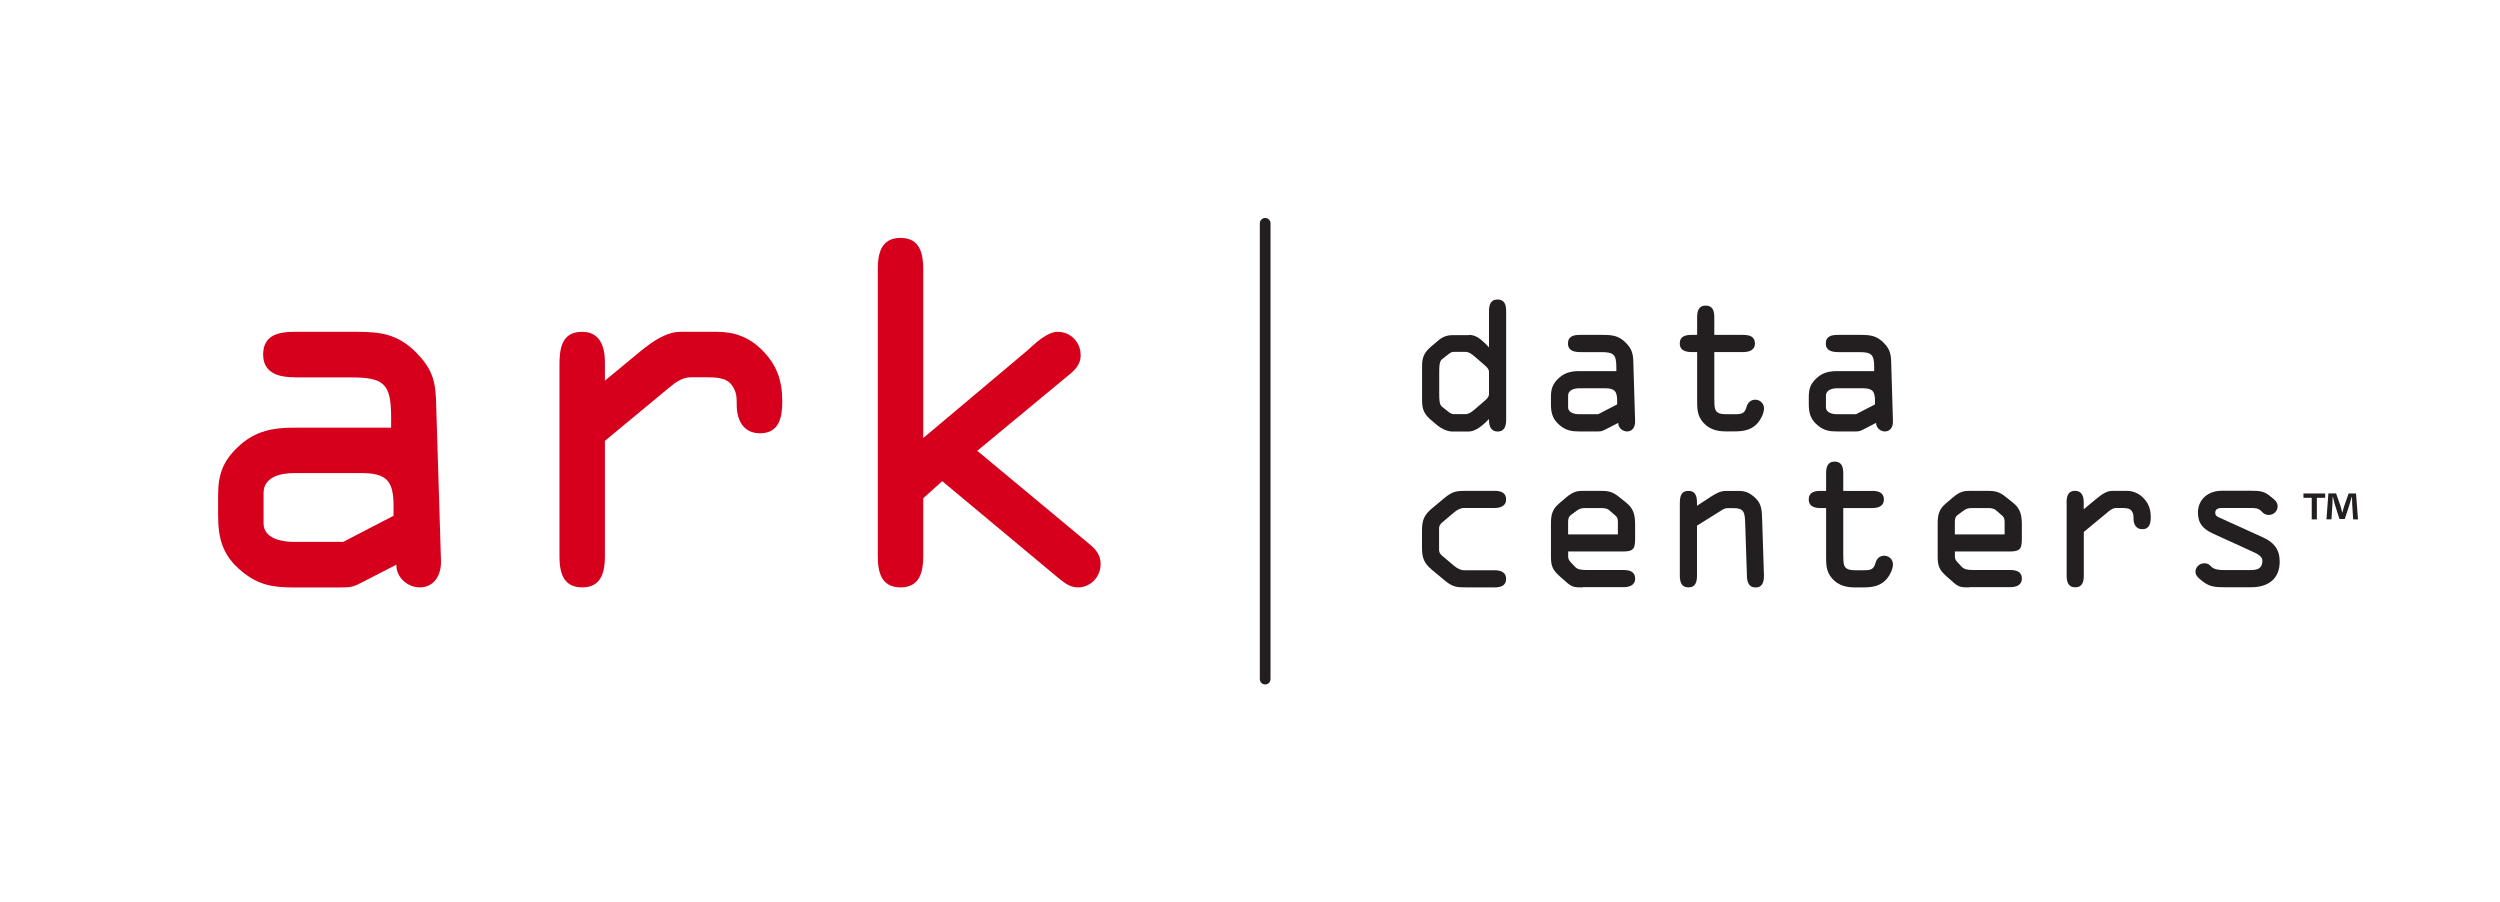 <?xml version="1.0" encoding="UTF-8"?>
<svg id="Layer_1" data-name="Layer 1" xmlns="http://www.w3.org/2000/svg" version="1.1" viewBox="0 0 341 123">
  <defs>
    <style>
      .cls-1 {
        fill: #d6001c;
      }

      .cls-1, .cls-2 {
        stroke-width: 0px;
      }

      .cls-2 {
        fill: #231f20;
      }
    </style>
  </defs>
  <path class="cls-2" d="M172.57,93.36c-.4,0-.73-.33-.73-.73V30.46c0-.4.33-.73.73-.73s.73.33.73.73v62.17c0,.4-.33.73-.73.73Z"/>
  <g>
    <path class="cls-1" d="M40.16,51.46c-1.81,0-4.27-.39-4.27-3.1s2.2-3.1,4.27-3.1h8.54c3.23,0,5.56.32,8.02,2.78s2.72,4.27,2.78,7.37l.65,21.09c.06,1.81-.84,3.62-2.91,3.62-1.62,0-3.23-1.36-3.17-3.1l-4.27,2.2c-1.75.91-1.81.91-3.82.91h-5.95c-2.78,0-4.79-.32-7.05-2.2-2.59-2.13-3.23-4.4-3.23-7.63v-2.72c0-2.98.71-4.85,3.04-6.92,2.13-1.88,4.53-2.33,7.24-2.33h13.32v-1.42c0-4.66-1.04-5.43-5.5-5.43h-7.7ZM40.09,64.53c-1.68,0-4.14.45-4.14,2.72v4.14c0,2.07,2.52,2.52,4.01,2.52h6.86l6.86-3.56v-1.36c0-3.43-.97-4.46-4.4-4.46h-9.18Z"/>
    <path class="cls-1" d="M76.31,49.85c0-2.26.26-4.59,3.1-4.59,2.46,0,3.1,2.07,3.1,4.14v2.52l4.85-4.01c1.75-1.42,3.56-2.65,5.5-2.65h4.98c2.39,0,4.4.78,6.08,2.46,2.07,2.07,2.78,4.2,2.78,7.05,0,2.13-.39,4.33-3.04,4.33-2.26,0-3.17-1.81-3.17-3.82,0-1.04,0-1.81-.65-2.72-.78-1.1-2.26-1.1-3.75-1.1h-1.81c-1.16,0-2.01.58-3.1,1.49l-8.67,7.18v15.72c0,2.13-.45,4.27-3.1,4.27s-3.1-2.13-3.1-4.27v-26Z"/>
    <path class="cls-1" d="M140.15,47.78c1.1-.97,2.65-2.52,4.14-2.52,1.75,0,3.11,1.42,3.11,3.17,0,1.49-.97,2.2-2.07,3.1l-12.03,9.96,14.62,12.16c1.17.97,2.2,1.68,2.2,3.3,0,1.75-1.36,3.17-3.1,3.17-1.23,0-2-.78-2.91-1.49l-15.59-13-2.59,2.33v7.89c0,2.13-.45,4.27-3.1,4.27s-3.1-2.13-3.1-4.27v-39.13c0-2.13.45-4.27,3.1-4.27s3.1,2.13,3.1,4.27v23.03l14.23-11.97Z"/>
  </g>
  <g>
    <path class="cls-2" d="M200.39,45.68c.81,0,1.47.44,2.32,1.29l.39.42v-4.93c0-.81.17-1.61,1.17-1.61s1.17.81,1.17,1.61v14.76c0,.81-.17,1.64-1.17,1.64-.93,0-1.17-.78-1.17-1.56v-.15l-.51.51c-.73.68-1.54,1.2-2.25,1.2h-2.27c-.78,0-1.66-.54-2-.83l-.81-.68c-.98-.83-1.29-1.47-1.29-2.71v-4.71c0-1.25.32-1.88,1.29-2.71l.81-.68c.73-.64,1.27-.83,2.25-.83h2.08ZM196.31,53.69c0,.66,0,1.49.37,1.78l.71.56c.29.24.59.46.88.46h1.66c.29,0,.71-.2,1.15-.59l1.34-1.15c.34-.29.68-.59.68-1.03v-2.96c0-.44-.34-.73-.68-1.03l-1.34-1.15c-.44-.39-.86-.59-1.15-.59h-1.66c-.29,0-.59.22-.88.46l-.71.56c-.37.29-.37,1.12-.37,1.78v2.86Z"/>
    <path class="cls-2" d="M215.48,48.02c-.68,0-1.61-.15-1.61-1.17s.83-1.17,1.61-1.17h3.23c1.22,0,2.1.12,3.03,1.05.9.9,1.03,1.61,1.05,2.79l.24,7.96c.02.68-.32,1.37-1.1,1.37-.61,0-1.22-.51-1.2-1.17l-1.61.83c-.66.34-.68.34-1.44.34h-2.25c-1.05,0-1.81-.12-2.66-.83-.98-.81-1.22-1.66-1.22-2.88v-1.03c0-1.12.27-1.83,1.15-2.61.81-.71,1.71-.88,2.74-.88h5.03v-.54c0-1.76-.39-2.05-2.08-2.05h-2.91ZM215.45,52.96c-.63,0-1.56.17-1.56,1.03v1.56c0,.78.95.95,1.51.95h2.59l2.59-1.34v-.51c0-1.29-.37-1.69-1.66-1.69h-3.47Z"/>
    <path class="cls-2" d="M233.84,54.42c0,1.32-.05,2.08,1.56,2.08h1.2c.95,0,1.39-.07,1.64-1.03.15-.56.59-.95,1.17-.95.66,0,1.2.51,1.2,1.17s-.42,1.49-.81,1.95c-.86,1.03-1.98,1.2-3.22,1.2h-1.2c-1.17,0-2.2-.27-3.03-1.17-.9-1-.86-2-.86-3.27v-6.38h-.76c-.68,0-1.61-.15-1.61-1.17s.83-1.17,1.61-1.17h.76v-2.39c0-.81.17-1.61,1.17-1.61s1.17.81,1.17,1.61v2.39h3.93c.78,0,1.61.17,1.61,1.17s-.93,1.17-1.61,1.17h-3.93v6.4Z"/>
    <path class="cls-2" d="M250.65,48.02c-.68,0-1.61-.15-1.61-1.17s.83-1.17,1.61-1.17h3.23c1.22,0,2.1.12,3.03,1.05.9.9,1.03,1.61,1.05,2.79l.24,7.96c.02.68-.32,1.37-1.1,1.37-.61,0-1.22-.51-1.2-1.17l-1.61.83c-.66.34-.68.34-1.44.34h-2.25c-1.05,0-1.81-.12-2.66-.83-.98-.81-1.22-1.66-1.22-2.88v-1.03c0-1.12.27-1.83,1.15-2.61.81-.71,1.71-.88,2.74-.88h5.03v-.54c0-1.76-.39-2.05-2.08-2.05h-2.91ZM250.62,52.96c-.63,0-1.56.17-1.56,1.03v1.56c0,.78.95.95,1.51.95h2.59l2.59-1.34v-.51c0-1.29-.37-1.69-1.66-1.69h-3.47Z"/>
  </g>
  <g>
    <path class="cls-2" d="M193.96,72.4c0-1.44.27-2.15,1.39-3.08l1.73-1.44c1.1-.9,1.66-.93,3.03-.93h3.71c.78,0,1.61.17,1.61,1.17s-.93,1.17-1.61,1.17h-4.13c-.46,0-.93.24-1.34.59l-1.42,1.2c-.37.29-.64.54-.64,1v2.91c0,.46.27.71.64,1l1.42,1.2c.42.34.88.59,1.34.59h4.13c.68,0,1.61.15,1.61,1.17s-.83,1.17-1.61,1.17h-3.71c-1.37,0-1.93-.02-3.03-.93l-1.73-1.44c-1.12-.93-1.39-1.64-1.39-3.08v-2.27Z"/>
    <path class="cls-2" d="M215.85,80.12c-.98,0-1.37,0-2.1-.63l-1-.88c-.93-.83-1.2-1.37-1.2-2.64v-4.52c0-1.25.17-1.98,1.15-2.81l.83-.71c1.1-.95,1.64-.98,2.59-.98h2.15c1.15,0,1.69.12,2.59.85l.95.76c1.07.85,1.22,1.76,1.22,3.05v1.88c0,1.34-.22,1.73-1.61,1.73h-7.52v.78c0,.22.17.51.34.68l.59.63c.32.34.78.44,1.56.44h5.03c.78,0,1.61.17,1.61,1.17s-.93,1.17-1.61,1.17h-5.57ZM213.89,72.89h6.79v-1.42c0-.44.02-.81-.29-1.1l-.9-.78c-.29-.27-.76-.29-1.12-.29h-1.98c-.44,0-.81,0-1.2.27l-.81.59c-.29.22-.49.39-.49,1.07v1.66Z"/>
    <path class="cls-2" d="M231.47,71.69v6.82c0,.81-.17,1.61-1.17,1.61s-1.17-.81-1.17-1.61v-9.82c0-.86.1-1.73,1.17-1.73s1.17.88,1.17,1.71v.32l1.91-1.25c.61-.39,1.27-.78,2.03-.78h1.73c.9,0,1.47.24,2.17.85,1.05.9,1,1.91,1.05,3.18l.24,7.38c.02.83-.1,1.76-1.15,1.76-.95,0-1.15-.81-1.17-1.59l-.24-7.23c-.05-1.44-.17-2-1.59-2h-.78c-.24,0-.49.07-.73.22l-3.47,2.17Z"/>
    <path class="cls-2" d="M251.43,75.7c0,1.32-.05,2.08,1.56,2.08h1.2c.95,0,1.39-.07,1.64-1.03.15-.56.59-.95,1.17-.95.66,0,1.2.51,1.2,1.17s-.42,1.49-.81,1.95c-.86,1.03-1.98,1.2-3.22,1.2h-1.2c-1.17,0-2.2-.27-3.03-1.17-.9-1-.86-2-.86-3.27v-6.38h-.76c-.68,0-1.61-.15-1.61-1.17s.83-1.17,1.61-1.17h.76v-2.39c0-.81.17-1.61,1.17-1.61s1.17.81,1.17,1.61v2.39h3.93c.78,0,1.61.17,1.61,1.17s-.93,1.17-1.61,1.17h-3.93v6.4Z"/>
    <path class="cls-2" d="M268.6,80.12c-.98,0-1.37,0-2.1-.63l-1-.88c-.93-.83-1.2-1.37-1.2-2.64v-4.52c0-1.25.17-1.98,1.15-2.81l.83-.71c1.1-.95,1.64-.98,2.59-.98h2.15c1.15,0,1.69.12,2.59.85l.95.76c1.07.85,1.22,1.76,1.22,3.05v1.88c0,1.34-.22,1.73-1.61,1.73h-7.52v.78c0,.22.17.51.34.68l.59.63c.32.34.78.44,1.56.44h5.03c.78,0,1.61.17,1.61,1.17s-.93,1.17-1.61,1.17h-5.57ZM266.64,72.89h6.79v-1.42c0-.44.02-.81-.29-1.1l-.9-.78c-.29-.27-.76-.29-1.12-.29h-1.98c-.44,0-.81,0-1.2.27l-.81.59c-.29.22-.49.39-.49,1.07v1.66Z"/>
    <path class="cls-2" d="M281.88,68.68c0-.86.1-1.73,1.17-1.73.93,0,1.17.78,1.17,1.56v.95l1.83-1.51c.66-.54,1.34-1,2.08-1h1.88c.9,0,1.66.29,2.3.93.78.78,1.05,1.59,1.05,2.66,0,.81-.15,1.64-1.15,1.64-.86,0-1.2-.68-1.2-1.44,0-.39,0-.68-.24-1.03-.29-.42-.86-.42-1.42-.42h-.68c-.44,0-.76.22-1.17.56l-3.27,2.71v5.94c0,.81-.17,1.61-1.17,1.61s-1.17-.81-1.17-1.61v-9.82Z"/>
    <path class="cls-2" d="M303.48,69.29c-.49,0-1.32-.1-1.32.66,0,.39.29.54.63.68l5.86,2.66c1.51.68,2.3,1.64,2.3,3.32,0,2.37-1.61,3.49-3.86,3.49h-3.62c-1.22,0-2.05-.05-2.93-.73-.44-.34-1.08-.78-1.08-1.37,0-.66.56-1.17,1.22-1.17.37,0,.63.12.9.42.42.46,1.15.51,1.88.51h3.18c.83,0,1.95.07,1.95-1.29,0-.56-.68-.93-1.22-1.17l-5.52-2.52c-1.29-.59-2.05-1.34-2.05-2.86,0-1.86,1.47-2.98,3.22-2.98h4.01c1.29,0,1.83.07,2.71.81.44.37.93.66.93,1.32s-.56,1.17-1.2,1.17c-.44,0-.71-.17-1-.49-.39-.42-.81-.46-1.44-.46h-3.57Z"/>
  </g>
  <path class="cls-2" d="M317.15,67.31v.59h-1.13v2.95h-.7v-2.95h-1.13v-.59h2.96ZM320.97,70.85l-.13-2.08c-.01-.27-.01-.61-.03-.99h-.04c-.09.31-.2.73-.3,1.05l-.64,1.96h-.73l-.64-2.02c-.07-.27-.17-.69-.25-1h-.04c0,.33-.01.66-.03.99l-.13,2.08h-.68l.26-3.54h1.05l.61,1.73c.08.27.14.53.23.9h.01c.09-.33.17-.62.25-.88l.61-1.74h1.01l.27,3.54h-.7Z"/>
</svg>